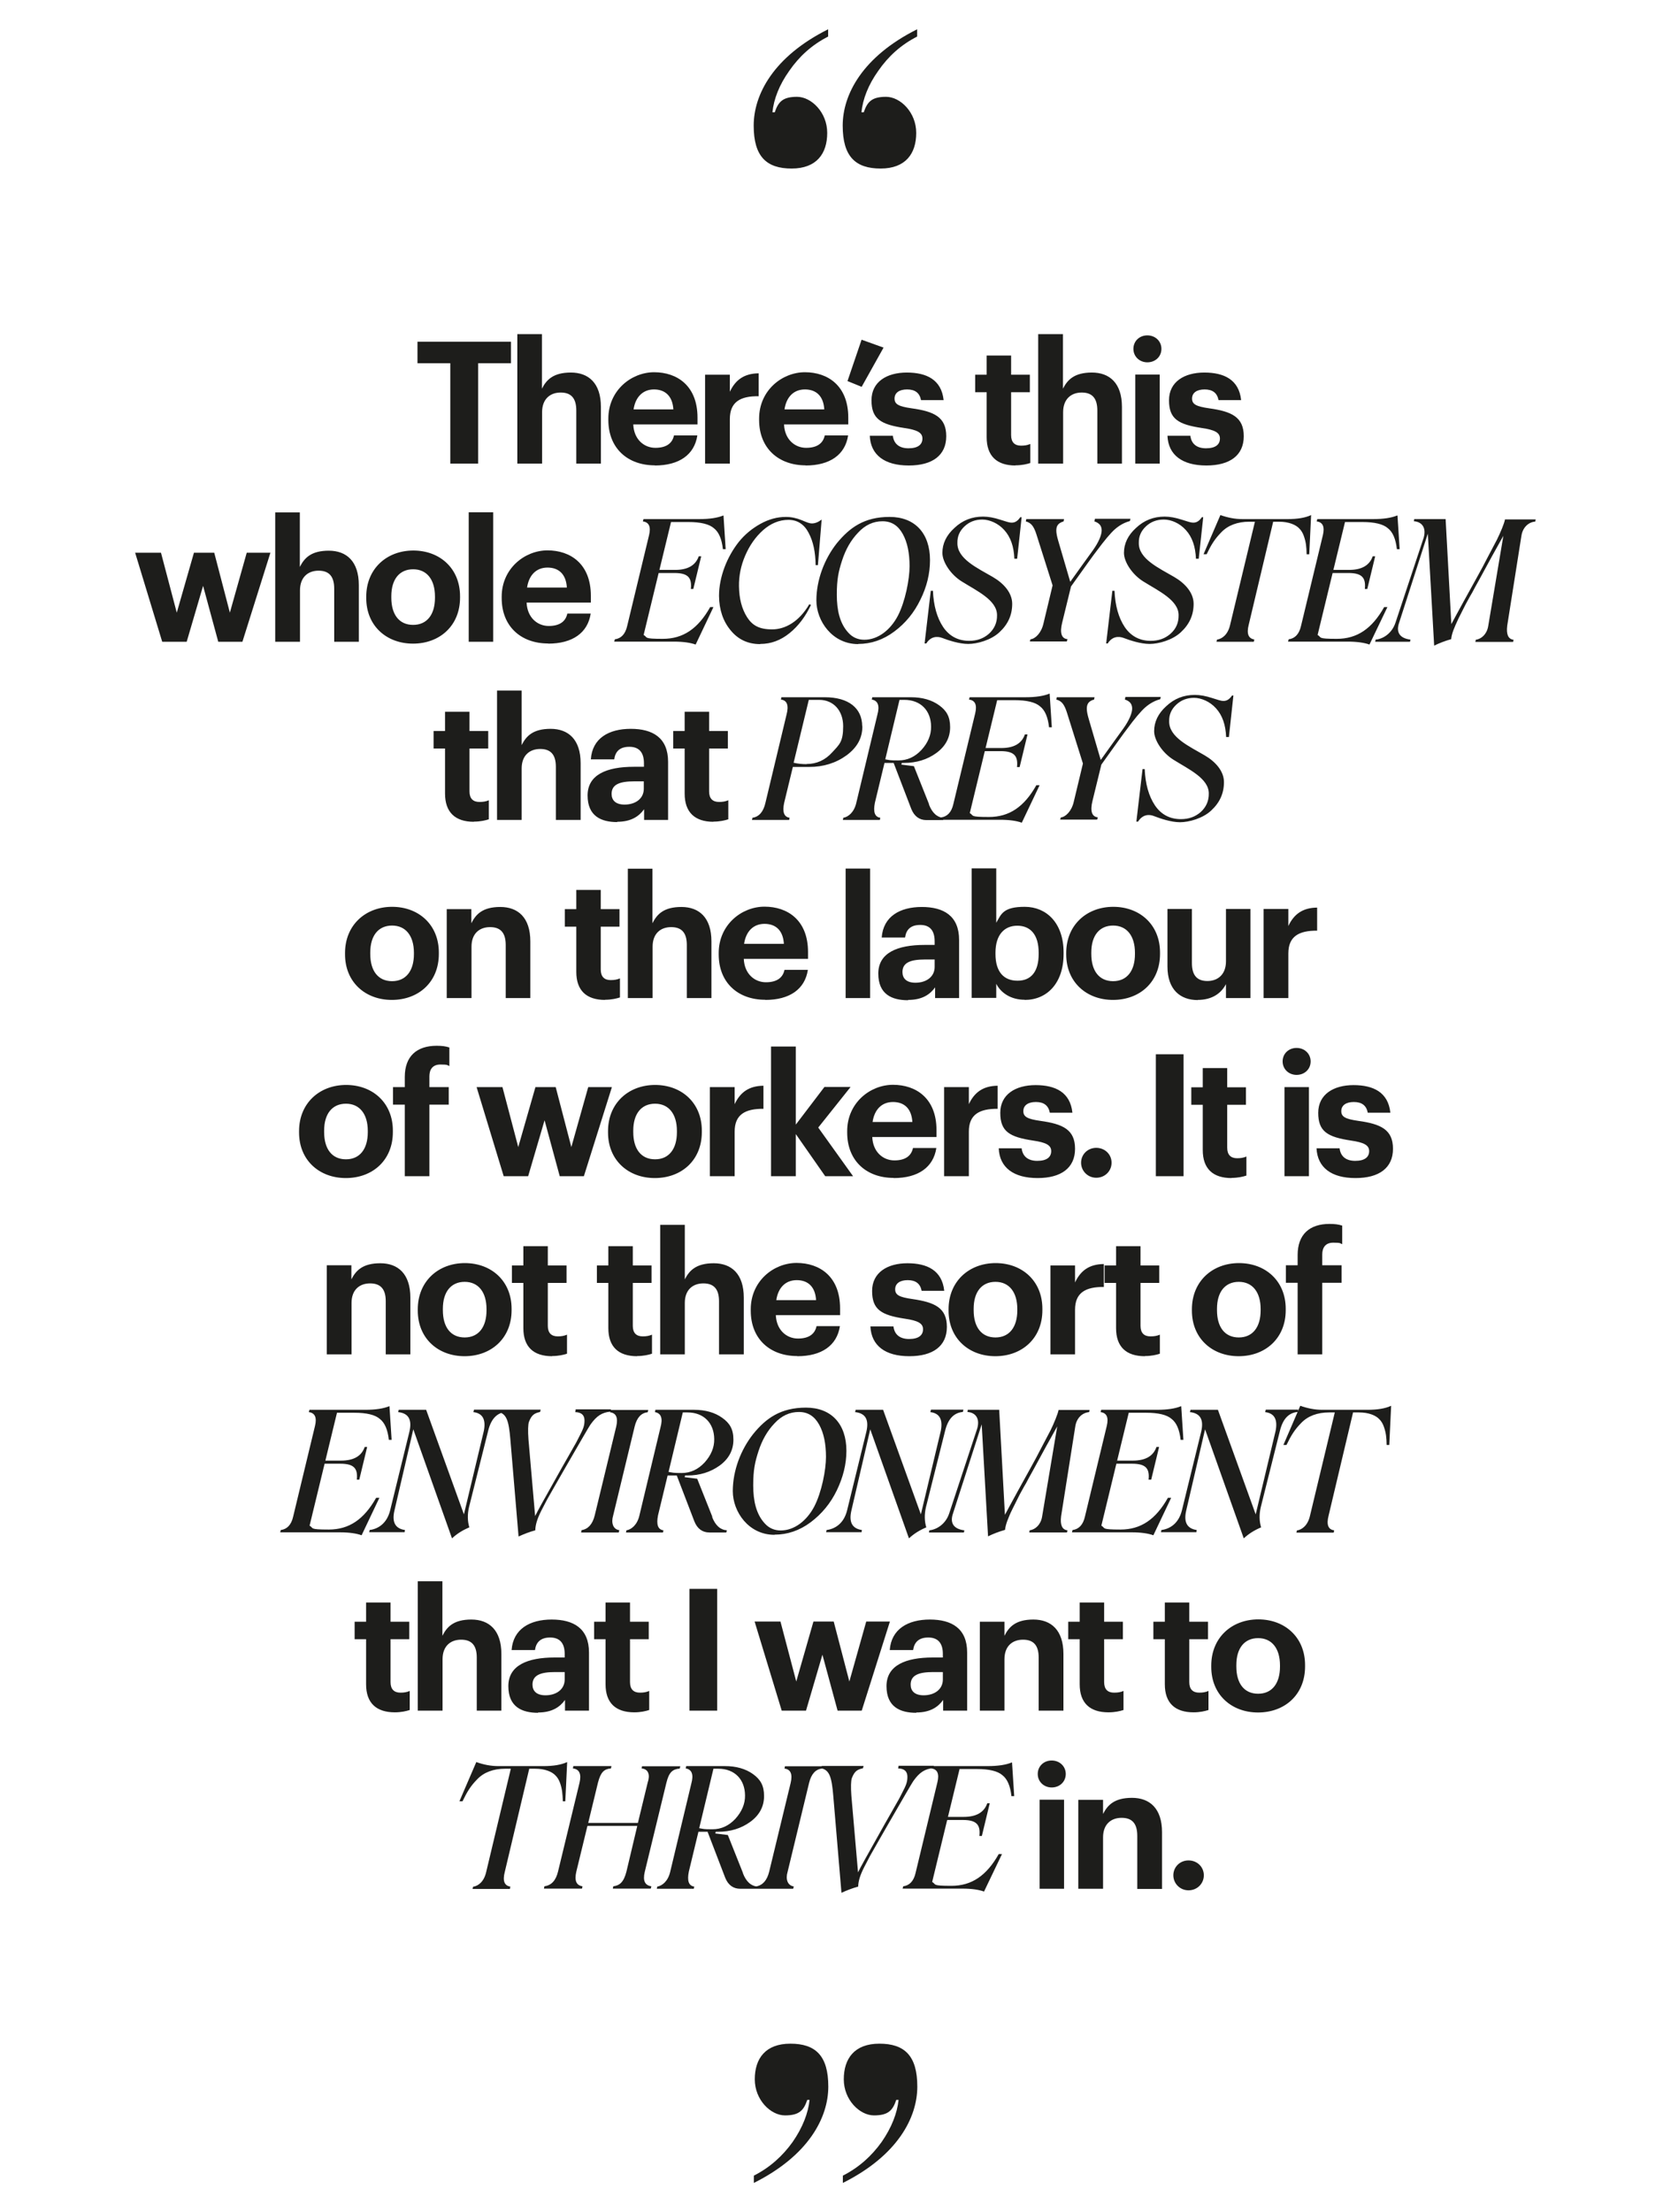 <?xml version="1.0" encoding="UTF-8"?> <svg xmlns="http://www.w3.org/2000/svg" xmlns:xlink="http://www.w3.org/1999/xlink" version="1.1" viewBox="0 0 1079.5 1428.1"><defs><style> .cls-1 { fill: none; } .cls-2 { fill: #1d1d1b; } .cls-3 { clip-path: url(#clippath); } </style><clipPath id="clippath"><rect class="cls-1" x="87.3" y="18.9" width="905" height="1390.3"></rect></clipPath></defs><g><g id="Layer_1"><g class="cls-3"><path class="cls-2" d="M592.5,18.9c-35.4,17.7-48.1,42.2-48.1,62.2s8.3,27.7,24.5,27.7,23-9.7,23-23-10.3-23.3-19.5-23.3-12.1,3.2-14.4,10h-1.5c.9-8.6,4.4-17.7,10.9-26.8,6.5-9.4,14.7-16.8,25.1-22.1v-4.7ZM535,18.9c-35.4,17.7-48.1,42.2-48.1,62.2s8.3,27.7,24.5,27.7,23-9.7,23-23-10.3-23.3-19.5-23.3-12.1,3.2-14.4,10h-1.5c.9-8.6,4.4-17.7,10.9-26.8,6.5-9.4,14.7-16.8,25.1-22.1v-4.7Z"></path><path class="cls-2" d="M767.8,1220.3c5.6,0,9.9-4.3,9.9-9.7s-4.3-9.6-9.9-9.6-9.8,4.3-9.8,9.6,4.3,9.7,9.8,9.7M696.6,1219.3h16v-33.2c0-8.5,5.2-12.6,12-12.6s10.1,3.7,10.1,11.6v34.3h16v-36.6c0-15.4-8-22.2-19.4-22.2s-15.8,4.7-18.7,10.4v-9.1h-16v57.5ZM679.4,1153.9c5.2,0,9.1-3.7,9.1-8.7s-4-8.7-9.1-8.7-9,3.7-9,8.7,4,8.7,9,8.7M671.6,1219.3h15.8v-57.5h-15.8v57.5ZM653.5,1137.8c-3.6,1.5-8.7,2.3-15.4,2.3h-36.1l-.4,1.5c4,.5,5.3,3.5,4,8.9l-14.1,58.5c-1.2,5.4-4,8.2-8,8.7l-.4,1.5h38.7c5.9,0,10.6.7,13.9,1.9l11.6-24.2h-2.1c-7.9,14-17.5,20.5-30.6,20.5s-9.5-.9-12.4-2.5l9.7-40h10.2c8.7,0,11.4,3,10.6,10.3h1.6l5.1-21.1h-1.6c-2,5.8-7,8.8-15.2,8.8h-10.2l7.5-30.9h11.2c7.9,0,13.4,1.3,16.5,4,3.2,2.5,5.1,7,5.8,13.5h1.8l-1.4-21.7ZM580.5,1140.1l-.3,1.5c4.1.1,6,2,6,5.4s-.8,5.4-3.3,10.2c-1.2,2.3-2.2,4.4-3.2,6l-4.2,7.4-4,7c-10.6,18.8-16.3,29.1-17.2,31.1l-4.3-49.5c-.4-5.6-.3-9.5.3-11.3,1.8-4.7,3.7-5.6,7.2-6.4l.4-1.5h-27l-.4,1.5c5.4,1.2,6.8,5.8,7.8,17.7l5.3,62.7c3.5-1.6,7.1-3,10.8-4,.1-3.6,1.2-7.3,3.9-12.6l3.7-7.1,5.4-9.5c2.5-4.3,4.5-7.8,6.2-10.8,9.6-16.6,15-26,16.4-28.1,4.1-5.8,7.6-7.9,12.9-8.4l.4-1.5h-22.9ZM488.1,1219.3h24.3l.4-1.5c-4.1-.6-5.4-4.8-4-9.4l13.9-57.5c1.4-5.7,4.2-8.8,8.4-9.2l.4-1.5h-24.4l-.3,1.5c4,.5,5.3,3.6,4,9.2l-13.9,57.4c-1.4,5.6-4.2,8.8-8.5,9.5l-.3,1.5ZM461,1141.8h3c10.6,0,17.2,6.9,17.3,17.2.1,5.4-2,10.4-6.2,15.1-4.2,4.5-9.1,6.8-14.9,6.8s-5.5-.2-8.5-.7l9.2-38.4ZM480,1209.2l-9.8-24.6-8.1-1,.3-1.1h1.5c7.9,0,14.9-2.1,20.8-6.4,5.9-4.3,8.9-9.9,8.9-16.7s-2.4-10.7-7.1-14.1c-4.7-3.4-10.8-5.2-18.3-5.2h-24.9l-.3,1.5c4,.7,5.2,4,3.6,9.8l-13.6,56.8c-1.4,6.2-5.2,9.2-8.4,9.7l-.3,1.4h23.9l.3-1.4c-3.6-.5-4.7-3.7-3.5-9.7l6.2-25.7h5.9l11.4,29.7c1.9,4.7,5.2,7.1,9.7,7.1h10.9l.4-1.4c-4.3-.3-7.5-3.2-9.6-8.7M414.8,1140.1l-.3,1.5c4.7.5,5.5,4.5,3.9,9.2l-6.3,26h-32.1l6.3-26c1.8-7,4.1-8.8,8.4-9.2l.3-1.5h-24.6l-.3,1.5c4.2.5,5.6,3.6,4.3,9.2l-13.9,57.4c-1.4,5.8-4.3,8.9-8.8,9.5l-.3,1.5h24.6l.3-1.5c-4-.6-5.3-3.6-4-9.4l7.2-29.6h32.2l-7,29.5c-1.8,7-4.5,9-8.5,9.5l-.3,1.5h24.5l.4-1.5c-4.2-.6-5.6-3.6-4.3-9.2l14-57.6c1.7-7,4.1-8.8,8.6-9.2l.4-1.5h-24.6ZM351.1,1140.1h-29.3c-4.7,0-9.4-.9-14.1-2.6l-10.9,25.3h2c3-6.2,5.2-9.8,9.5-14.2,4.3-4.5,10.5-6.8,18-6.8h3.7l-15.9,66.6c-1.4,6.3-5.1,9.1-8.5,9.6l-.3,1.4h24.1l.3-1.5c-3.9-.6-5.1-3.7-3.6-9.5l15.8-66.6h3.9c6.2,0,10.8,1.9,13.1,4.4,1.2,1.2,2.2,2.8,2.9,4.8,1.4,4,1.6,6.9,1.8,11.8h1.6l1.2-25.3c-3.9,1.8-8.9,2.6-15.3,2.6"></path><path class="cls-2" d="M812.7,1105.5c17.3,0,30.4-11.5,30.4-29.7v-.9c0-17.9-13-29.5-30.2-29.5s-30.4,11.8-30.4,29.8v.9c0,17.9,13.1,29.4,30.2,29.4M812.8,1093.4c-9,0-14.1-6.6-14.1-17.6v-.9c0-11,5.3-17.4,14.1-17.4s14.1,6.6,14.1,17.6v.8c0,10.9-5.2,17.5-14.1,17.5M771,1105.4c4.3,0,7.5-.8,9.7-1.5v-12.3c-1.9.8-3.6,1.1-6,1.1-4.1,0-6.4-2.2-6.4-6.8v-27.7h12.1v-11.3h-12.1v-12.4h-15.8v12.4h-7.4v11.3h7.4v29.1c0,12,6.5,18.1,18.6,18.1M716.1,1105.4c4.3,0,7.5-.8,9.7-1.5v-12.3c-1.9.8-3.6,1.1-6.1,1.1-4.1,0-6.4-2.2-6.4-6.8v-27.7h12.1v-11.3h-12.1v-12.4h-15.8v12.4h-7.4v11.3h7.4v29.1c0,12,6.5,18.1,18.6,18.1M633,1104.3h15.9v-33.2c0-8.5,5.2-12.6,12-12.6s10.1,3.7,10.1,11.5v34.3h16v-36.6c0-15.4-8-22.2-19.4-22.2s-15.8,4.7-18.7,10.5v-9.1h-15.9v57.5ZM596.7,1094.4c-5.8,0-8.4-2.8-8.4-6.9,0-6.2,5.4-8.1,14.6-8.1h6.2v4.8c0,6.4-5.4,10.2-12.4,10.2M591.9,1105.5c9,0,14.1-3.5,17.4-8.1v6.9h15.5v-37.5c0-15.6-10-21.3-24.1-21.3s-24.9,6.1-25.9,19.7h15.1c.7-4.9,3.5-8.1,9.8-8.1s9.4,3.7,9.4,10.6v2.3h-6.5c-17.6,0-29.9,5.1-29.9,18.5s8.8,17.2,19.2,17.2M504.9,1104.3h15.8l10.6-36.1,9.8,36.1h15.6l18.2-57.5h-15.3l-10.9,38.7-10.1-38.7h-13.1l-11.1,38.7-10.2-38.7h-16.7l17.5,57.5ZM445.4,1104.3h17.9v-78.6h-17.9v78.6ZM409.7,1105.4c4.3,0,7.5-.8,9.7-1.5v-12.3c-1.9.8-3.6,1.1-6,1.1-4.1,0-6.4-2.2-6.4-6.8v-27.7h12.1v-11.3h-12.1v-12.4h-15.8v12.4h-7.4v11.3h7.4v29.1c0,12,6.5,18.1,18.6,18.1M352.4,1094.4c-5.8,0-8.4-2.8-8.4-6.9,0-6.2,5.4-8.1,14.6-8.1h6.2v4.8c0,6.4-5.4,10.2-12.4,10.2M347.6,1105.5c9,0,14.1-3.5,17.4-8.1v6.9h15.5v-37.5c0-15.6-10-21.3-24.1-21.3s-24.9,6.1-25.9,19.7h15.1c.7-4.9,3.5-8.1,9.8-8.1s9.4,3.7,9.4,10.6v2.3h-6.5c-17.6,0-29.9,5.1-29.9,18.5s8.8,17.2,19.2,17.2M270,1104.3h15.9v-33.2c0-8.5,5.2-12.6,12-12.6s10.1,3.7,10.1,11.5v34.3h15.9v-36.6c0-15.4-8-22.2-19.4-22.2s-15.8,4.7-18.7,10.5v-35.2h-15.9v83.6ZM255,1105.4c4.3,0,7.5-.8,9.7-1.5v-12.3c-1.9.8-3.6,1.1-6,1.1-4.1,0-6.4-2.2-6.4-6.8v-27.7h12.1v-11.3h-12.1v-12.4h-15.8v12.4h-7.4v11.3h7.4v29.1c0,12,6.5,18.1,18.6,18.1"></path><path class="cls-2" d="M883.4,910.1h-29.3c-4.7,0-9.3-.9-14.1-2.6l-10.9,25.3h2c3-6.2,5.2-9.8,9.5-14.2,4.3-4.5,10.5-6.8,18-6.8h3.7l-16,66.6c-1.4,6.3-5.1,9.1-8.5,9.6l-.3,1.4h24.1l.3-1.5c-3.9-.5-5.1-3.7-3.6-9.5l15.8-66.6h3.9c6.2,0,10.8,1.9,13.1,4.4,1.2,1.2,2.2,2.8,2.9,4.8,1.4,4,1.7,6.9,1.8,11.8h1.7l1.2-25.3c-3.8,1.8-8.9,2.6-15.3,2.6M817.7,910.1l-.4,1.5c5.9.7,8.2,4.6,6.8,12l-12.9,54-24.4-67.5h-17.7l-.4,1.5c6.7.7,9.1,4.8,7.3,12.6l-12.5,51c-2.1,8.2-7.6,11.8-13.2,12.5l-.3,1.4h22.9l.2-1.4c-6.3-.9-8.5-5.1-6.8-12.5l12.2-52.5,25,70.4c3.2-3,6.9-5.3,11.2-7.1-1.2-4-1.3-8.4-.2-13.1l12.4-49.4c1.9-7.6,5.7-11.5,11.4-12l.4-1.5h-20.9ZM762.9,907.8c-3.6,1.5-8.7,2.3-15.4,2.3h-36.1l-.4,1.5c4,.5,5.3,3.5,4,8.9l-14.1,58.5c-1.2,5.4-4,8.2-8,8.7l-.4,1.5h38.7c5.9,0,10.6.7,13.9,1.9l11.5-24.2h-2.1c-7.9,14-17.5,20.5-30.6,20.5s-9.5-.9-12.4-2.5l9.7-40h10.2c8.7,0,11.4,3,10.6,10.3h1.7l5.1-21.1h-1.7c-2,5.8-7,8.8-15.2,8.8h-10.2l7.5-30.9h11.2c7.9,0,13.4,1.3,16.5,4,3.2,2.5,5.1,7,5.8,13.5h1.8l-1.4-21.7ZM683.9,910.1c-.6,2.9-3,8.7-5.2,13.2-.7,1.4-1.7,3.3-3,5.7l-3,5.7c-.7,1.3-1.8,3.5-3.4,6.5l-3.5,6.4c-1.9,3.4-4.7,8.5-8.4,15.2s-6.4,11.8-8.2,15.1l-3.7-67.8h-20.3l-.2,1.4c5.6.4,8.1,4.6,6.3,10.7l-18.1,54.8c-2.3,6.9-8,10.4-12.8,10.9l-.3,1.4h22.6l.3-1.4c-6.7-.8-9.6-4.5-7.3-11l18.5-57.4,4.1,72.3c3.2-1.6,6.9-3,11-4.2.1-1.4.5-3.2,1.4-5.7,1-2.5,1.6-4.2,3.3-7.6l4.7-9.4c1.2-2.1,2.1-3.9,2.8-5.1.8-1.2,1.8-3.1,3.1-5.6l3.1-5.6,8-14.7c3.6-6.5,6-10.8,7.3-13.1l-9.8,58.4c-.9,5.2-4.4,8.2-8,8.7l-.3,1.4h24.4l.3-1.4c-3.5-.4-4.8-3.5-4.1-9.1l9.2-58.2c.9-5.3,4.5-8.6,8.9-9l.3-1.4h-19.9ZM601.4,910.1l-.4,1.5c5.9.7,8.2,4.6,6.8,12l-12.9,54-24.4-67.5h-17.7l-.4,1.5c6.7.7,9.1,4.8,7.3,12.6l-12.5,51c-2.1,8.2-7.6,11.8-13.2,12.5l-.3,1.4h22.9l.2-1.4c-6.3-.9-8.5-5.1-6.8-12.5l12.2-52.5,25,70.4c3.2-3,6.9-5.3,11.2-7.1-1.2-4-1.3-8.4-.2-13.1l12.4-49.4c1.9-7.6,5.7-11.5,11.4-12l.4-1.5h-20.9ZM504.4,988c-4.1,0-7.6-1.5-10.3-4.5-5.6-6-7.5-14.6-7.5-24.6s1.1-15,3.4-22.1,5.7-13.1,10.3-17.9c4.6-5,9.9-7.4,15.8-7.4s10.1,2.8,13.1,8.2,4.4,12.4,4.4,20.8-2.8,22.9-7.6,32.1c-4.8,9.1-12.8,15.4-21.7,15.4M500.4,990.7c8.2,0,16.1-2.6,23.3-8s12.9-12.3,16.9-20.6,6.2-16.8,6.2-25.5c0-17.3-9.7-27.9-26.1-27.9s-25.9,6.9-34.1,17c-8,10.1-13.2,23.6-13.2,36.9s10.2,28.2,26.9,28.2M441.1,911.8h3c10.6,0,17.2,6.9,17.3,17.2.1,5.4-2,10.4-6.2,15.1-4.2,4.5-9.1,6.8-14.8,6.8s-5.5-.2-8.5-.7l9.2-38.4ZM460.2,979.2l-9.8-24.6-8.1-1,.3-1.1h1.5c7.9,0,14.8-2.1,20.8-6.4,5.9-4.3,8.9-9.9,8.9-16.7s-2.4-10.7-7.2-14.1c-4.7-3.4-10.8-5.2-18.3-5.2h-24.9l-.3,1.5c4,.7,5.2,4,3.6,9.8l-13.6,56.8c-1.4,6.2-5.2,9.2-8.4,9.7l-.3,1.4h23.9l.3-1.4c-3.6-.5-4.7-3.7-3.5-9.7l6.2-25.7h5.9l11.4,29.7c1.9,4.7,5.2,7.1,9.7,7.1h10.9l.4-1.4c-4.3-.3-7.5-3.2-9.6-8.7M375.4,989.3h24.3l.4-1.5c-4.1-.5-5.4-4.8-4-9.4l13.9-57.5c1.4-5.7,4.2-8.8,8.4-9.2l.4-1.5h-24.4l-.3,1.5c4,.5,5.3,3.6,4,9.2l-13.9,57.4c-1.4,5.6-4.2,8.8-8.5,9.5l-.3,1.5ZM371.9,910.1l-.3,1.5c4.1.1,6,2,6,5.4s-.8,5.4-3.3,10.2c-1.2,2.3-2.2,4.4-3.2,6l-4.2,7.4-4,7c-10.6,18.8-16.3,29.1-17.2,31.1l-4.3-49.5c-.4-5.6-.3-9.5.3-11.3,1.8-4.7,3.7-5.6,7.2-6.4l.4-1.5h-27l-.4,1.5c5.4,1.2,6.8,5.8,7.8,17.7l5.3,62.7c3.5-1.6,7.1-3,10.8-4,.1-3.6,1.2-7.3,3.9-12.7l3.7-7.1,5.4-9.5c2.5-4.3,4.5-7.8,6.2-10.8,9.6-16.6,15-26,16.4-28.1,4.1-5.8,7.6-7.9,12.9-8.4l.4-1.5h-22.9ZM306.2,910.1l-.4,1.5c5.9.7,8.2,4.6,6.8,12l-12.9,54-24.4-67.5h-17.7l-.4,1.5c6.7.7,9.1,4.8,7.3,12.6l-12.5,51c-2.1,8.2-7.6,11.8-13.2,12.5l-.3,1.4h22.9l.2-1.4c-6.3-.9-8.5-5.1-6.8-12.5l12.2-52.5,25,70.4c3.2-3,6.9-5.3,11.2-7.1-1.2-4-1.3-8.4-.2-13.1l12.4-49.4c1.9-7.6,5.7-11.5,11.4-12l.4-1.5h-20.9ZM251.4,907.8c-3.6,1.5-8.7,2.3-15.4,2.3h-36.1l-.4,1.5c4,.5,5.3,3.5,4,8.9l-14.1,58.5c-1.2,5.4-4,8.2-8,8.7l-.4,1.5h38.7c5.9,0,10.6.7,13.9,1.9l11.5-24.2h-2.1c-7.9,14-17.5,20.5-30.6,20.5s-9.5-.9-12.4-2.5l9.7-40h10.2c8.7,0,11.4,3,10.6,10.3h1.6l5.1-21.1h-1.6c-2,5.8-7,8.8-15.2,8.8h-10.2l7.5-30.9h11.2c7.9,0,13.4,1.3,16.5,4,3.2,2.5,5.1,7,5.8,13.5h1.8l-1.4-21.7Z"></path><path class="cls-2" d="M838.4,874.3h15.8v-46.2h12.5v-11.3h-12.5v-7c0-4.4,2.1-7.6,7.1-7.6s4.3.4,5.8,1v-12c-2.5-.8-4.8-1.1-8.2-1.1-12.8,0-20.6,6.7-20.6,20.1v6.6h-7.6v11.3h7.6v46.2ZM800.2,875.5c17.3,0,30.4-11.6,30.4-29.7v-.9c0-17.9-13-29.5-30.2-29.5s-30.4,11.8-30.4,29.8v.9c0,17.9,13.1,29.4,30.2,29.4M800.3,863.4c-9,0-14.1-6.6-14.1-17.6v-.9c0-11,5.3-17.4,14.1-17.4s14.1,6.6,14.1,17.6v.8c0,10.9-5.2,17.5-14.1,17.5M739.6,875.4c4.3,0,7.5-.8,9.7-1.5v-12.3c-1.9.8-3.6,1.1-6.1,1.1-4.1,0-6.4-2.2-6.4-6.8v-27.7h12.1v-11.3h-12.1v-12.4h-15.8v12.4h-7.4v11.3h7.4v29.2c0,12,6.5,18.1,18.6,18.1M678.6,874.3h15.9v-28.8c0-11,6.8-14.8,18.6-14.7v-14.8c-9.4.1-15,4.2-18.6,11.9v-11h-15.9v57.5ZM643,875.5c17.3,0,30.4-11.6,30.4-29.7v-.9c0-17.9-13-29.5-30.2-29.5s-30.4,11.8-30.4,29.8v.9c0,17.9,13.1,29.4,30.2,29.4M643.1,863.4c-9,0-14.1-6.6-14.1-17.6v-.9c0-11,5.3-17.4,14.1-17.4s14.1,6.6,14.1,17.6v.8c0,10.9-5.2,17.5-14.1,17.5M587.5,875.5c15.2,0,24.2-6.5,24.2-18.9s-7.9-15.9-22.3-18c-8.4-1.2-11.1-2.6-11.1-6.3s3-5.9,8.1-5.9,8.1,2.2,9,6.9h14.6c-1.4-13.2-11-17.8-23.8-17.8s-22.8,5.9-22.8,17.9,5.9,15.6,21.2,17.9c8.2,1.2,11.7,2.9,11.7,6.8s-2.9,6.3-9,6.3-9.5-3-10.1-8.1h-14.9c.6,12.4,9.6,19.2,25.1,19.2M501.5,839.3c1.2-8.1,6-12.9,13.2-12.9s12,4.2,12.5,12.9h-25.7ZM515.1,875.5c15.7,0,25.6-6.9,27.5-19.4h-15.1c-1,4.8-4.6,8-12,8s-13.9-5.5-14.3-15.1h41.5v-4.4c0-20.6-13.2-29.3-28.1-29.3s-29.6,11.8-29.6,29.9v.9c0,18.4,12.6,29.3,30,29.3M426.5,874.3h15.9v-33.2c0-8.5,5.2-12.6,12-12.6s10.1,3.7,10.1,11.5v34.3h16v-36.6c0-15.4-8-22.2-19.4-22.2s-15.8,4.7-18.7,10.4v-35.2h-15.9v83.6ZM411.5,875.4c4.3,0,7.5-.8,9.7-1.5v-12.3c-1.9.8-3.6,1.1-6,1.1-4.1,0-6.4-2.2-6.4-6.8v-27.7h12.1v-11.3h-12.1v-12.4h-15.8v12.4h-7.4v11.3h7.4v29.2c0,12,6.5,18.1,18.6,18.1M356.6,875.4c4.3,0,7.5-.8,9.7-1.5v-12.3c-1.9.8-3.6,1.1-6,1.1-4.1,0-6.4-2.2-6.4-6.8v-27.7h12.1v-11.3h-12.1v-12.4h-15.8v12.4h-7.4v11.3h7.4v29.2c0,12,6.5,18.1,18.6,18.1M300.1,875.5c17.3,0,30.4-11.6,30.4-29.7v-.9c0-17.9-13-29.5-30.2-29.5s-30.4,11.8-30.4,29.8v.9c0,17.9,13.1,29.4,30.2,29.4M300.2,863.4c-9,0-14.1-6.6-14.1-17.6v-.9c0-11,5.3-17.4,14.1-17.4s14.1,6.6,14.1,17.6v.8c0,10.9-5.2,17.5-14.1,17.5M211.2,874.3h15.9v-33.2c0-8.5,5.2-12.6,12-12.6s10.1,3.7,10.1,11.5v34.3h15.9v-36.6c0-15.4-8-22.2-19.4-22.2s-15.8,4.7-18.7,10.4v-9.1h-15.9v57.5Z"></path><path class="cls-2" d="M875.7,760.5c15.2,0,24.2-6.5,24.2-18.9s-7.9-16-22.3-18c-8.4-1.2-11.1-2.6-11.1-6.3s3-5.9,8.1-5.9,8.1,2.2,9,6.9h14.6c-1.4-13.2-11-17.8-23.8-17.8s-22.8,5.9-22.8,17.9,5.9,15.6,21.2,17.9c8.2,1.2,11.7,2.9,11.7,6.8s-2.9,6.3-9,6.3-9.5-3-10.1-8.1h-14.9c.6,12.4,9.6,19.2,25.1,19.2M837.6,693.9c5.2,0,9.1-3.7,9.1-8.7s-4-8.7-9.1-8.7-9,3.7-9,8.7,4,8.7,9,8.7M829.8,759.3h15.8v-57.5h-15.8v57.5ZM795.5,760.4c4.3,0,7.5-.8,9.7-1.5v-12.3c-1.9.8-3.6,1.1-6,1.1-4.1,0-6.4-2.2-6.4-6.8v-27.7h12.1v-11.3h-12.1v-12.4h-15.8v12.4h-7.4v11.3h7.4v29.2c0,12,6.5,18.1,18.6,18.1M746.7,759.3h17.9v-78.7h-17.9v78.7ZM708.2,760.3c5.6,0,9.9-4.3,9.9-9.7s-4.3-9.6-9.9-9.6-9.8,4.3-9.8,9.6,4.3,9.7,9.8,9.7M670.3,760.5c15.2,0,24.2-6.5,24.2-18.9s-7.9-16-22.3-18c-8.4-1.2-11.1-2.6-11.1-6.3s3-5.9,8.1-5.9,8.1,2.2,9,6.9h14.6c-1.4-13.2-11-17.8-23.8-17.8s-22.8,5.9-22.8,17.9,5.9,15.6,21.2,17.9c8.2,1.2,11.7,2.9,11.7,6.8s-2.9,6.3-9,6.3-9.5-3-10.1-8.1h-14.8c.5,12.4,9.6,19.2,25.1,19.2M609.9,759.3h16v-28.8c0-11,6.8-14.8,18.6-14.7v-14.9c-9.3.1-15,4.2-18.6,11.9v-11h-16v57.5ZM563.7,724.3c1.2-8.1,6-12.9,13.2-12.9s12,4.2,12.5,12.9h-25.7ZM577.4,760.5c15.7,0,25.6-6.9,27.5-19.4h-15.1c-1,4.8-4.6,8-12,8s-13.9-5.5-14.3-15.1h41.5v-4.4c0-20.6-13.2-29.3-28.1-29.3s-29.6,11.8-29.6,29.9v.9c0,18.4,12.6,29.3,30,29.3M498.1,759.3h16v-27.2l19,27.2h18l-22.5-31.4,20.9-26.2h-16.9l-18.5,24.3v-50.4h-16v83.6ZM458.6,759.3h16v-28.8c0-11,6.8-14.8,18.6-14.7v-14.9c-9.3.1-15,4.2-18.6,11.9v-11h-16v57.5ZM423,760.5c17.3,0,30.4-11.5,30.4-29.7v-.9c0-17.9-13-29.5-30.2-29.5s-30.4,11.8-30.4,29.8v.9c0,17.9,13.1,29.4,30.2,29.4M423.2,748.4c-9,0-14.1-6.6-14.1-17.6v-.9c0-11,5.3-17.4,14.1-17.4s14.1,6.6,14.1,17.6v.8c0,10.9-5.2,17.5-14.1,17.5M325.4,759.3h15.8l10.6-36.1,9.8,36.1h15.6l18.1-57.5h-15.3l-10.9,38.7-10.1-38.7h-13.1l-11.1,38.7-10.2-38.7h-16.7l17.5,57.5ZM261.6,759.3h15.8v-46.2h12.5v-11.3h-12.5v-7c0-4.4,2.1-7.6,7.1-7.6s4.3.4,5.8,1v-12c-2.5-.8-4.8-1.1-8.2-1.1-12.8,0-20.6,6.7-20.6,20.1v6.6h-7.6v11.3h7.6v46.2ZM223.4,760.5c17.3,0,30.4-11.5,30.4-29.7v-.9c0-17.9-13-29.5-30.2-29.5s-30.4,11.8-30.4,29.8v.9c0,17.9,13.1,29.4,30.2,29.4M223.5,748.4c-9,0-14.1-6.6-14.1-17.6v-.9c0-11,5.3-17.4,14.1-17.4s14.1,6.6,14.1,17.6v.8c0,10.9-5.2,17.5-14.1,17.5"></path><path class="cls-2" d="M816.3,644.3h16v-28.8c0-11,6.8-14.8,18.6-14.7v-14.9c-9.3.1-15,4.2-18.6,11.9v-11h-16v57.5ZM773.7,645.5c9.5,0,15.3-4.4,18.3-10.2v9h15.8v-57.5h-15.8v33.8c0,8.5-5.3,12.7-12,12.7s-10-3.7-10-11.6v-34.9h-15.8v37.1c0,15.1,8.4,21.7,19.6,21.7M719,645.5c17.3,0,30.4-11.5,30.4-29.7v-.9c0-17.9-13-29.5-30.2-29.5s-30.4,11.8-30.4,29.8v.9c0,17.9,13.1,29.4,30.2,29.4M719.1,633.4c-9,0-14.1-6.6-14.1-17.6v-.9c0-11,5.3-17.4,14.1-17.4s14.1,6.6,14.1,17.6v.8c0,10.9-5.2,17.5-14.1,17.5M657.3,633.1c-8.7,0-14.2-5.6-14.2-17.2v-.9c0-11.5,5.7-17.4,14.1-17.4s13.8,5.7,13.8,17.4v.9c0,11.2-4.8,17.2-13.6,17.2M662,645.5c14.3,0,25.1-10.7,25.1-29.7v-.9c0-19-11-29.5-25.1-29.5s-15.2,4.8-18.4,10.3v-35.1h-15.9v83.6h15.9v-9.1c3,5.9,9.5,10.3,18.4,10.3M591.4,634.4c-5.8,0-8.4-2.8-8.4-6.9,0-6.2,5.4-8.1,14.6-8.1h6.2v4.8c0,6.4-5.4,10.2-12.4,10.2M586.7,645.5c9,0,14.1-3.5,17.4-8.1v6.9h15.5v-37.5c0-15.6-10-21.3-24.1-21.3s-24.9,6.1-25.9,19.7h15.1c.7-5,3.5-8.1,9.8-8.1s9.3,3.7,9.3,10.6v2.3h-6.5c-17.6,0-29.9,5.1-29.9,18.5s8.8,17.2,19.2,17.2M546.3,644.3h15.8v-83.6h-15.8v83.6ZM480.7,609.3c1.2-8.1,6-12.9,13.2-12.9s12,4.2,12.5,12.9h-25.7ZM494.4,645.5c15.7,0,25.6-6.9,27.5-19.4h-15.1c-1,4.8-4.6,8-12,8s-13.9-5.5-14.3-15.1h41.5v-4.4c0-20.6-13.2-29.3-28.1-29.3s-29.6,11.8-29.6,29.9v.9c0,18.4,12.6,29.3,30,29.3M405.7,644.3h15.9v-33.2c0-8.5,5.2-12.6,12-12.6s10.1,3.7,10.1,11.5v34.3h15.9v-36.6c0-15.4-8-22.2-19.4-22.2s-15.8,4.7-18.7,10.5v-35.2h-15.9v83.6ZM390.8,645.4c4.3,0,7.5-.8,9.7-1.5v-12.3c-1.9.8-3.6,1.1-6,1.1-4.1,0-6.4-2.2-6.4-6.8v-27.7h12.1v-11.3h-12.1v-12.4h-15.8v12.4h-7.4v11.3h7.4v29.2c0,12,6.5,18.1,18.6,18.1M288.7,644.3h15.9v-33.2c0-8.5,5.2-12.6,12-12.6s10.1,3.7,10.1,11.5v34.3h15.9v-36.6c0-15.4-8-22.2-19.4-22.2s-15.8,4.7-18.7,10.5v-9.1h-15.9v57.5ZM253.1,645.5c17.3,0,30.4-11.5,30.4-29.7v-.9c0-17.9-13-29.5-30.2-29.5s-30.4,11.8-30.4,29.8v.9c0,17.9,13.1,29.4,30.2,29.4M253.3,633.4c-9,0-14.1-6.6-14.1-17.6v-.9c0-11,5.3-17.4,14.1-17.4s14.1,6.6,14.1,17.6v.8c0,10.9-5.2,17.5-14.1,17.5"></path><path class="cls-2" d="M734.2,530.4h1c2.8-4.5,6.9-5,10.5-3.5,3.6,1.4,10.8,3.9,16.6,3.9s14.8-2.5,20.2-7.6c5.5-5.1,8.2-11.1,8.2-18.3s-5.6-13.3-12.5-17.3c-9.9-5.8-23.1-11.7-22.9-22-.1-4.2,1.4-7.7,4.6-10.7,3.2-3,7-4.4,11.5-4.4s10.2,2.3,14.2,6.8c4.1,4.5,6.2,10.7,6.5,18.5h1.8l2.9-26.8h-.9c-1.5,2.3-3.3,3.5-5.4,3.5s-3.4-.7-7.5-1.9c-4-1.3-7.7-2-11.1-2-7.2,0-13.3,2.4-18.5,7.3-5.2,4.7-7.8,10.1-7.8,16.1s5.5,14.1,12.4,18.4c9.9,6.2,22.9,12.1,22.9,21.8.1,4.8-1.7,8.8-5.2,12-3.5,3.1-7.8,4.6-12.8,4.6-7.2,0-12.8-3-16.8-8.9-4-6-6.2-13.9-6.6-23.4h-1.4l-4,34ZM727,450.1l-.3,1.5c3.2,1,4.7,2.9,4.7,5.8s-1.9,7.6-5.7,12.9c-3.1,4.2-7.9,11-14.6,20.3l-7.7-26.3c-.9-3-1.3-5.2-1.3-6.8,0-3.4,1.5-5,4.7-5.9l.3-1.5h-24.4l-.3,1.5c3.4.9,5.1,3,6.8,8.2l10.4,33.1-5.9,24.6c-1.4,6.2-5.3,9.9-8.4,10.2l-.4,1.4h23.9l.4-1.5c-3.8-.3-5.1-4-3.4-10.7l5.7-23.3c9.2-12.9,14.7-20.6,16.6-23,4.9-6.7,8.8-11.3,11.7-13.9,3-2.6,6.2-4.4,9.7-5.3l.4-1.5h-22.9ZM677.9,447.8c-3.6,1.5-8.7,2.3-15.4,2.3h-36.1l-.4,1.5c4,.5,5.3,3.5,4,8.9l-14.1,58.5c-1.2,5.4-4,8.2-8,8.7l-.4,1.5h38.7c5.9,0,10.6.7,13.9,1.9l11.5-24.2h-2.1c-7.9,14-17.5,20.5-30.6,20.5s-9.5-.9-12.4-2.5l9.7-40h10.2c8.7,0,11.4,3,10.6,10.3h1.7l5.1-21.1h-1.7c-2,5.8-7,8.8-15.2,8.8h-10.2l7.5-30.9h11.2c7.9,0,13.4,1.3,16.5,4,3.2,2.5,5.1,7,5.8,13.5h1.8l-1.4-21.7ZM581.2,451.8h3c10.6,0,17.2,6.9,17.3,17.2.1,5.4-2,10.5-6.2,15.1-4.2,4.5-9.1,6.8-14.9,6.8s-5.5-.2-8.5-.7l9.2-38.4ZM600.2,519.2l-9.8-24.6-8.1-1,.3-1.1h1.5c7.9,0,14.9-2.1,20.8-6.4,5.9-4.3,8.9-9.9,8.9-16.7s-2.4-10.7-7.1-14.1c-4.7-3.4-10.8-5.2-18.3-5.2h-24.9l-.3,1.5c4,.7,5.2,4,3.6,9.8l-13.6,56.8c-1.4,6.2-5.2,9.2-8.4,9.7l-.3,1.4h23.9l.3-1.4c-3.6-.5-4.7-3.7-3.5-9.7l6.2-25.7h5.9l11.4,29.7c1.9,4.7,5.2,7.2,9.7,7.2h10.9l.4-1.4c-4.3-.3-7.5-3.2-9.6-8.7M521.1,493.3c-3,0-5.8-.3-8.4-.9l9.8-40.6h6.7c9.3,0,15.5,7,15.5,17s-2.3,11.7-7,16.8c-4.6,5.1-10.1,7.6-16.6,7.6M557,468.7c-.1-11.5-8.7-18.6-24.2-18.6h-28l-.3,1.5c4,.5,5.2,3.8,3.6,9.8l-13.6,56.8c-1.3,5.8-4.1,9.1-8.4,9.7l-.3,1.4h24l.3-1.4c-3.6-.5-4.8-3.7-3.5-9.7l5.6-23.1h10.6c9.1,0,17.2-2.5,24.1-7.5,6.9-5.1,10.3-11.3,10.2-18.9M460.8,530.4c4.3,0,7.5-.8,9.7-1.5v-12.3c-1.9.8-3.6,1.1-6,1.1-4.1,0-6.4-2.2-6.4-6.8v-27.7h12.1v-11.3h-12.1v-12.4h-15.8v12.4h-7.4v11.3h7.4v29.1c0,12,6.5,18.2,18.6,18.2M403.5,519.4c-5.8,0-8.4-2.8-8.4-6.9,0-6.2,5.4-8.1,14.6-8.1h6.2v4.8c0,6.4-5.4,10.2-12.4,10.2M398.7,530.5c9,0,14.1-3.5,17.4-8.1v6.9h15.5v-37.5c0-15.6-10-21.3-24.1-21.3s-24.9,6-25.8,19.7h15.1c.7-5,3.5-8.1,9.8-8.1s9.4,3.7,9.4,10.6v2.3h-6.5c-17.6,0-29.9,5.1-29.9,18.5s8.8,17.2,19.2,17.2M321.1,529.3h15.9v-33.2c0-8.5,5.2-12.6,12-12.6s10.1,3.7,10.1,11.5v34.3h16v-36.6c0-15.4-8-22.2-19.4-22.2s-15.8,4.7-18.7,10.5v-35.2h-15.9v83.6ZM306.1,530.4c4.3,0,7.5-.8,9.7-1.5v-12.3c-1.9.8-3.6,1.1-6.1,1.1-4.1,0-6.4-2.2-6.4-6.8v-27.7h12.1v-11.3h-12.1v-12.4h-15.8v12.4h-7.4v11.3h7.4v29.1c0,12,6.5,18.2,18.6,18.2"></path><path class="cls-2" d="M972.3,335.1c-.5,2.9-3,8.7-5.2,13.2-.7,1.4-1.7,3.3-3,5.7l-3,5.7c-.7,1.3-1.8,3.5-3.4,6.5l-3.5,6.4c-1.9,3.4-4.7,8.5-8.4,15.2s-6.4,11.8-8.2,15.1l-3.7-67.8h-20.3l-.2,1.4c5.6.4,8.1,4.6,6.3,10.7l-18.2,54.8c-2.3,6.9-8,10.5-12.8,10.9l-.3,1.4h22.5l.3-1.4c-6.7-.8-9.6-4.5-7.3-11l18.5-57.4,4.1,72.3c3.2-1.6,6.9-3,11-4.2.1-1.4.5-3.2,1.4-5.7,1-2.5,1.7-4.2,3.3-7.6l4.7-9.3c1.2-2.1,2.1-3.9,2.8-5.1.8-1.2,1.8-3.1,3.1-5.6l3.1-5.6,8-14.7c3.6-6.5,6-10.8,7.3-13.1l-9.8,58.4c-.9,5.2-4.4,8.2-8,8.7l-.3,1.4h24.4l.3-1.4c-3.5-.4-4.8-3.5-4.1-9.1l9.2-58.2c.9-5.3,4.5-8.6,8.9-9l.3-1.4h-19.9ZM902.5,332.8c-3.6,1.5-8.7,2.3-15.4,2.3h-36.1l-.4,1.5c4,.5,5.3,3.5,4,8.9l-14.1,58.5c-1.2,5.4-4,8.2-8,8.7l-.4,1.5h38.7c5.9,0,10.6.7,13.9,1.9l11.6-24.2h-2.1c-7.9,14-17.5,20.5-30.6,20.5s-9.5-.9-12.4-2.5l9.7-40h10.2c8.7,0,11.4,3,10.6,10.3h1.6l5.1-21.1h-1.6c-2,5.8-7,8.8-15.2,8.8h-10.2l7.5-30.9h11.2c7.9,0,13.4,1.3,16.5,4,3.2,2.5,5.1,7,5.8,13.5h1.8l-1.4-21.7ZM831.8,335.1h-29.3c-4.7,0-9.3-.9-14.1-2.6l-10.9,25.3h2c3-6.2,5.2-9.8,9.5-14.2,4.3-4.5,10.5-6.8,18-6.8h3.7l-16,66.5c-1.4,6.3-5.1,9.1-8.5,9.6l-.3,1.4h24.1l.3-1.5c-3.8-.6-5.1-3.7-3.6-9.5l15.8-66.5h3.8c6.2,0,10.8,1.9,13.1,4.4,1.2,1.2,2.2,2.8,2.9,4.8,1.4,4,1.7,6.9,1.8,11.8h1.7l1.2-25.3c-3.8,1.8-8.9,2.6-15.3,2.6M714.6,415.4h1c2.8-4.5,6.9-4.9,10.5-3.5,3.6,1.4,10.8,3.8,16.6,3.8s14.8-2.5,20.2-7.6c5.5-5.1,8.2-11.1,8.2-18.3s-5.6-13.3-12.5-17.3c-9.9-5.8-23.1-11.7-22.9-22-.1-4.2,1.4-7.7,4.6-10.7,3.2-3,7-4.4,11.6-4.4s10.2,2.3,14.2,6.8c4.1,4.5,6.2,10.7,6.5,18.5h1.8l2.9-26.8h-.9c-1.5,2.3-3.3,3.5-5.4,3.5s-3.4-.7-7.5-1.9c-4-1.3-7.7-2-11.1-2-7.2,0-13.3,2.4-18.5,7.3-5.2,4.7-7.8,10.1-7.8,16.1s5.5,14.1,12.4,18.4c9.9,6.2,22.9,12.1,22.9,21.8.1,4.8-1.6,8.8-5.2,12-3.5,3.1-7.8,4.6-12.8,4.6-7.1,0-12.8-3-16.8-8.9-4-6-6.2-13.9-6.6-23.4h-1.4l-4,34ZM707.3,335.1l-.3,1.5c3.2,1,4.7,2.9,4.7,5.8s-1.9,7.6-5.7,12.9c-3.1,4.2-7.9,11-14.6,20.3l-7.7-26.3c-.9-3-1.3-5.2-1.3-6.8,0-3.4,1.5-4.9,4.7-5.9l.3-1.5h-24.4l-.3,1.5c3.4.9,5.1,3,6.8,8.2l10.5,33.1-5.9,24.6c-1.4,6.2-5.3,9.9-8.4,10.2l-.4,1.4h23.9l.4-1.5c-3.8-.3-5.1-4-3.4-10.7l5.7-23.3c9.2-12.9,14.7-20.6,16.6-23,5-6.7,8.8-11.3,11.7-13.9,3-2.6,6.2-4.4,9.7-5.3l.4-1.5h-22.9ZM597.4,415.4h1c2.8-4.5,6.9-4.9,10.5-3.5,3.6,1.4,10.8,3.8,16.6,3.8s14.8-2.5,20.2-7.6c5.5-5.1,8.2-11.1,8.2-18.3s-5.6-13.3-12.5-17.3c-9.9-5.8-23.1-11.7-22.9-22-.1-4.2,1.4-7.7,4.6-10.7,3.2-3,7-4.4,11.5-4.4s10.2,2.3,14.2,6.8c4.1,4.5,6.2,10.7,6.5,18.5h1.8l2.9-26.8h-.9c-1.5,2.3-3.3,3.5-5.4,3.5s-3.4-.7-7.5-1.9c-4-1.3-7.7-2-11.1-2-7.2,0-13.3,2.4-18.5,7.3-5.2,4.7-7.8,10.1-7.8,16.1s5.5,14.1,12.4,18.4c9.9,6.2,22.9,12.1,22.9,21.8.1,4.8-1.7,8.8-5.2,12-3.5,3.1-7.8,4.6-12.8,4.6-7.1,0-12.8-3-16.8-8.9-4-6-6.2-13.9-6.6-23.4h-1.4l-4,34ZM558.4,413c-4.1,0-7.6-1.5-10.3-4.5-5.6-6-7.5-14.6-7.5-24.6s1.1-15,3.4-22.1,5.7-13.1,10.3-17.9c4.6-5,9.9-7.4,15.8-7.4s10.1,2.8,13.1,8.2,4.4,12.4,4.4,20.8-2.8,22.9-7.6,32.1c-4.8,9.1-12.8,15.4-21.7,15.4M554.4,415.7c8.2,0,16.1-2.6,23.3-8,7.3-5.4,12.9-12.3,16.9-20.6,4.1-8.2,6.2-16.8,6.2-25.5,0-17.3-9.7-27.9-26.1-27.9s-25.8,6.9-34.1,17c-8,10.1-13.2,23.7-13.2,36.9s10.2,28.2,27,28.2M491.2,415.7c6.8,0,13.1-2.3,18.9-7,5.8-4.7,10.3-10.8,13.8-18.2l-1.1-.4c-6.6,11.3-15.6,16.2-24,16.2s-12.8-2.6-16.2-7.9c-3.4-5.4-5.1-12-5.2-20-.1-6.6,1.2-13.2,4-19.7s6.6-12,11.5-16.4c5.1-4.5,10.6-6.7,16.4-6.7s10.2,2.8,13.1,8.4c3,5.6,4.4,12.5,4.5,20.8h1.5l2.4-29.4c-2.2,1.7-4.3,2.5-6.2,2.5s-3.3-.7-6.7-2.1c-3.4-1.4-6.8-2.1-10.2-2.1-5.6,0-11.1,1.5-16.5,4.5-5.4,3-10,6.8-13.9,11.6-7.6,9.6-12.8,22.6-12.8,34.9.1,8.9,2.6,16.3,7.5,22.2,4.8,5.9,11.2,8.9,19,8.9M467.2,332.8c-3.6,1.5-8.7,2.3-15.4,2.3h-36.1l-.4,1.5c4,.5,5.3,3.5,4,8.9l-14.1,58.5c-1.2,5.4-4,8.2-8,8.7l-.4,1.5h38.7c5.9,0,10.6.7,13.9,1.9l11.5-24.2h-2.1c-7.9,14-17.5,20.5-30.6,20.5s-9.5-.9-12.4-2.5l9.7-40h10.2c8.7,0,11.4,3,10.6,10.3h1.6l5.1-21.1h-1.6c-2,5.8-7,8.8-15.2,8.8h-10.2l7.5-30.9h11.2c7.9,0,13.4,1.3,16.5,4,3.2,2.5,5.1,7,5.8,13.5h1.8l-1.4-21.7ZM340.5,379.3c1.2-8.1,6-12.9,13.2-12.9s12,4.2,12.5,12.9h-25.7ZM354.1,415.5c15.7,0,25.6-6.9,27.5-19.4h-15.1c-1,4.8-4.6,8-12,8s-13.9-5.5-14.3-15.1h41.5v-4.4c0-20.6-13.2-29.3-28-29.3s-29.6,11.8-29.6,29.9v.9c0,18.4,12.6,29.3,30,29.3M302.8,414.3h15.8v-83.6h-15.8v83.6ZM266.8,415.5c17.3,0,30.4-11.6,30.4-29.7v-.9c0-17.9-13-29.5-30.2-29.5s-30.4,11.8-30.4,29.8v.9c0,17.9,13.1,29.4,30.2,29.4M266.9,403.4c-9,0-14.1-6.6-14.1-17.6v-.9c0-11,5.3-17.4,14.1-17.4s14.1,6.6,14.1,17.6v.8c0,10.9-5.2,17.5-14.1,17.5M177.9,414.3h15.9v-33.2c0-8.5,5.2-12.7,12-12.7s10.1,3.7,10.1,11.6v34.3h15.9v-36.6c0-15.4-8-22.2-19.4-22.2s-15.8,4.7-18.7,10.5v-35.2h-15.9v83.6ZM104.8,414.3h15.8l10.6-36.1,9.8,36.1h15.6l18.1-57.5h-15.3l-10.9,38.7-10.1-38.7h-13.1l-11.1,38.7-10.2-38.7h-16.7l17.5,57.5Z"></path><path class="cls-2" d="M779.3,300.5c15.2,0,24.2-6.5,24.2-18.9s-7.9-16-22.3-18c-8.4-1.2-11.1-2.6-11.1-6.3s3-5.9,8.1-5.9,8.1,2.2,9,6.9h14.6c-1.4-13.2-11-17.8-23.8-17.8s-22.8,5.9-22.8,17.9,5.9,15.6,21.2,17.9c8.2,1.2,11.7,2.9,11.7,6.8s-2.9,6.3-9,6.3-9.5-3-10.1-8.1h-14.8c.5,12.4,9.6,19.2,25.1,19.2M741.2,233.9c5.2,0,9.1-3.7,9.1-8.7s-4-8.7-9.1-8.7-9,3.7-9,8.7,4,8.7,9,8.7M733.4,299.3h15.8v-57.5h-15.8v57.5ZM670.8,299.3h16v-33.2c0-8.5,5.2-12.7,12-12.7s10.1,3.7,10.1,11.6v34.3h15.9v-36.6c0-15.4-8-22.2-19.4-22.2s-15.8,4.7-18.7,10.4v-35.2h-16v83.6ZM655.9,300.4c4.3,0,7.5-.8,9.7-1.5v-12.3c-1.9.8-3.6,1.1-6,1.1-4.1,0-6.4-2.2-6.4-6.8v-27.7h12.1v-11.3h-12.1v-12.4h-15.8v12.4h-7.4v11.3h7.4v29.1c0,12,6.5,18.2,18.6,18.2M587.1,300.5c15.2,0,24.2-6.5,24.2-18.9s-7.9-16-22.3-18c-8.4-1.2-11.1-2.6-11.1-6.3s3-5.9,8.1-5.9,8.1,2.2,9,6.9h14.6c-1.4-13.2-11-17.8-23.8-17.8s-22.8,5.9-22.8,17.9,5.9,15.6,21.2,17.9c8.2,1.2,11.7,2.9,11.7,6.8s-2.9,6.3-9,6.3-9.5-3-10.1-8.1h-14.9c.5,12.4,9.6,19.2,25.1,19.2M556.6,249.8l14.2-25.4-14.2-5.1-9.1,26.7,9.1,3.7ZM506.8,264.3c1.2-8.1,6-12.9,13.2-12.9s12,4.2,12.5,12.9h-25.7ZM520.4,300.5c15.7,0,25.6-6.9,27.5-19.4h-15.1c-1,4.8-4.6,8-12,8s-13.9-5.5-14.3-15.1h41.5v-4.4c0-20.6-13.2-29.3-28-29.3s-29.6,11.8-29.6,29.9v.9c0,18.4,12.7,29.3,30,29.3M455.5,299.3h16v-28.8c0-11,6.8-14.9,18.6-14.7v-14.8c-9.3.1-15,4.2-18.6,11.9v-11h-16v57.5ZM409.3,264.3c1.2-8.1,6.1-12.9,13.2-12.9s12,4.2,12.5,12.9h-25.7ZM423,300.5c15.7,0,25.6-6.9,27.5-19.4h-15.1c-1,4.8-4.6,8-12,8s-13.9-5.5-14.3-15.1h41.5v-4.4c0-20.6-13.2-29.3-28-29.3s-29.6,11.8-29.6,29.9v.9c0,18.4,12.6,29.3,30,29.3M334.3,299.3h15.9v-33.2c0-8.5,5.2-12.7,12-12.7s10.1,3.7,10.1,11.6v34.3h15.9v-36.6c0-15.4-8-22.2-19.4-22.2s-15.8,4.7-18.7,10.4v-35.2h-15.9v83.6ZM291,299.3h17.9v-64.8h21.2v-13.9h-60.4v13.9h21.2v64.8Z"></path><path class="cls-2" d="M544.5,1409.2c35.4-17.7,48.1-42.2,48.1-62.2s-8.3-27.7-24.5-27.7-23,9.7-23,23,10.3,23.3,19.5,23.3,12.1-3.2,14.4-10h1.5c-.9,8.5-4.4,17.7-10.9,27.1-6.5,9.1-14.7,16.5-25.1,21.8v4.7ZM487,1409.2c35.4-17.7,48.1-42.2,48.1-62.2s-8.3-27.7-24.5-27.7-23,9.7-23,23,10.3,23.3,19.5,23.3,12.1-3.2,14.4-10h1.5c-.9,8.5-4.4,17.7-10.9,27.1-6.5,9.1-14.7,16.5-25.1,21.8v4.7Z"></path></g></g></g></svg> 